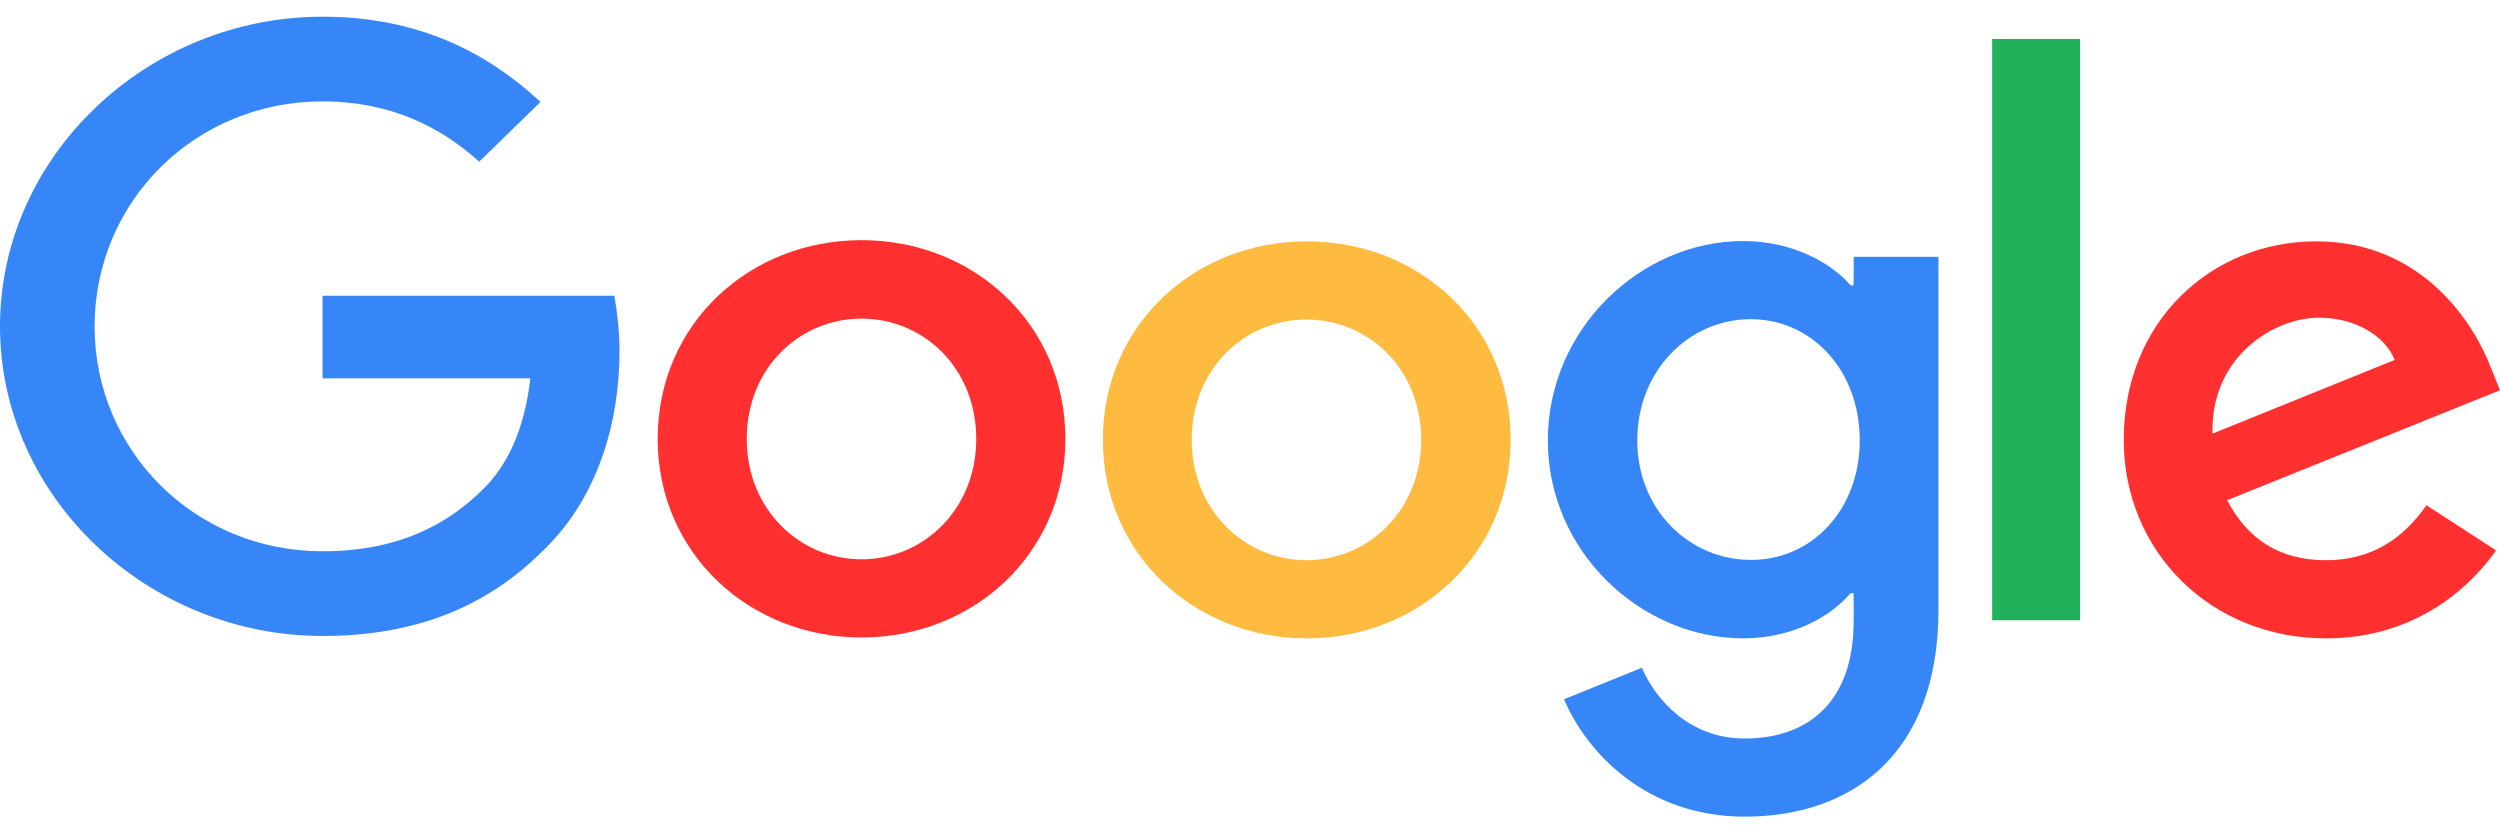 <svg width="108" height="36" viewBox="0 0 108 36" fill="none" xmlns="http://www.w3.org/2000/svg">
<path d="M104.823 21.826L107.829 23.777C106.853 25.176 104.52 27.577 100.485 27.577C95.476 27.577 91.745 23.803 91.745 19.002C91.745 13.892 95.515 10.426 100.063 10.426C104.638 10.426 106.879 13.969 107.604 15.882L108 16.858L96.214 21.608C97.11 23.328 98.508 24.201 100.485 24.201C102.463 24.201 103.834 23.251 104.823 21.826ZM95.581 18.732L103.452 15.548C103.017 14.483 101.725 13.725 100.182 13.725C98.218 13.725 95.489 15.42 95.581 18.732Z" fill="#FF302F"/>
<path d="M86.062 1.684H89.859V26.794H86.062V1.684Z" fill="#20B15A"/>
<path d="M80.077 11.094H83.742V26.344C83.742 32.673 79.906 35.279 75.371 35.279C71.099 35.279 68.528 32.48 67.566 30.208L70.928 28.847C71.534 30.247 72.998 31.903 75.371 31.903C78.284 31.903 80.077 30.144 80.077 26.858V25.625H79.945C79.075 26.652 77.414 27.576 75.305 27.576C70.901 27.576 66.867 23.841 66.867 19.027C66.867 14.187 70.901 10.413 75.305 10.413C77.401 10.413 79.075 11.325 79.945 12.326H80.077V11.094ZM80.341 19.027C80.341 15.997 78.271 13.789 75.634 13.789C72.971 13.789 70.73 15.997 70.73 19.027C70.73 22.018 72.971 24.187 75.634 24.187C78.271 24.2 80.341 22.018 80.341 19.027Z" fill="#3686F7"/>
<path d="M46.024 18.963C46.024 23.905 42.069 27.538 37.217 27.538C32.366 27.538 28.411 23.893 28.411 18.963C28.411 13.995 32.366 10.375 37.217 10.375C42.069 10.375 46.024 13.995 46.024 18.963ZM42.174 18.963C42.174 15.882 39.88 13.764 37.217 13.764C34.554 13.764 32.26 15.882 32.26 18.963C32.26 22.018 34.554 24.162 37.217 24.162C39.88 24.162 42.174 22.018 42.174 18.963Z" fill="#FF302F"/>
<path d="M65.259 19.002C65.259 23.944 61.304 27.577 56.452 27.577C51.601 27.577 47.645 23.944 47.645 19.002C47.645 14.034 51.601 10.426 56.452 10.426C61.304 10.426 65.259 14.021 65.259 19.002ZM61.396 19.002C61.396 15.921 59.102 13.803 56.439 13.803C53.776 13.803 51.482 15.921 51.482 19.002C51.482 22.057 53.776 24.201 56.439 24.201C59.115 24.201 61.396 22.044 61.396 19.002Z" fill="#FFBA40"/>
<path d="M13.935 23.815C8.411 23.815 4.087 19.476 4.087 14.098C4.087 8.719 8.411 4.38 13.935 4.38C16.915 4.38 19.09 5.522 20.698 6.986L23.348 4.405C21.107 2.313 18.114 0.721 13.935 0.721C6.368 0.721 0 6.729 0 14.098C0 21.466 6.368 27.474 13.935 27.474C18.022 27.474 21.107 26.165 23.52 23.726C25.998 21.312 26.763 17.923 26.763 15.176C26.763 14.316 26.657 13.43 26.539 12.775H13.935V16.344H22.913C22.649 18.578 21.924 20.105 20.856 21.145C19.564 22.416 17.521 23.815 13.935 23.815Z" fill="#3686F7"/>
</svg>
